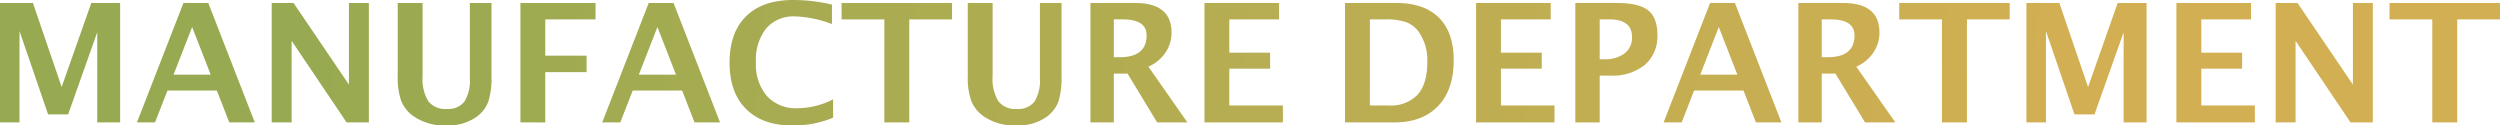 <svg xmlns="http://www.w3.org/2000/svg" xmlns:xlink="http://www.w3.org/1999/xlink" width="453.823" height="22.764" viewBox="0 0 453.823 22.764">
  <defs>
    <linearGradient id="linear-gradient" x1="0.131" y1="0.457" x2="0.817" y2="0.46" gradientUnits="objectBoundingBox">
      <stop offset="0" stop-color="#98aa51"/>
      <stop offset="1" stop-color="#d1af52"/>
    </linearGradient>
  </defs>
  <path id="Intersection_15" data-name="Intersection 15" d="M178.492,21.065a6.309,6.309,0,0,1-2.19-2.776,12.786,12.786,0,0,1-.623-4.475V.543h4.512V13.829a7.739,7.739,0,0,0,1.04,4.549,3.9,3.9,0,0,0,3.354,1.4,3.722,3.722,0,0,0,3.2-1.333,7.3,7.3,0,0,0,.989-4.292V.543H192.7V13.858a14.1,14.1,0,0,1-.572,4.577,6.023,6.023,0,0,1-2.08,2.732,8.845,8.845,0,0,1-5.552,1.6A9.777,9.777,0,0,1,178.492,21.065Zm-43.081-1.3q-2.974-3-2.974-8.379,0-5.478,3-8.43T143.98,0a30.294,30.294,0,0,1,7.045.835V4.366a20.878,20.878,0,0,0-6.65-1.391,6.576,6.576,0,0,0-5.288,2.175,9.224,9.224,0,0,0-1.86,6.174,8.765,8.765,0,0,0,2,6.123,7.135,7.135,0,0,0,5.559,2.2,14.421,14.421,0,0,0,6.445-1.612v3.326a18.326,18.326,0,0,1-7.514,1.406Q138.384,22.764,135.41,19.761Zm-60.4,1.3a6.31,6.31,0,0,1-2.19-2.776,12.786,12.786,0,0,1-.623-4.475V.543h4.512V13.829a7.739,7.739,0,0,0,1.04,4.549,3.9,3.9,0,0,0,3.354,1.4,3.722,3.722,0,0,0,3.2-1.333,7.3,7.3,0,0,0,.989-4.292V.543h3.926V13.858a14.1,14.1,0,0,1-.572,4.577,6.023,6.023,0,0,1-2.08,2.732,8.845,8.845,0,0,1-5.552,1.6A9.777,9.777,0,0,1,75.015,21.065Zm366.519,1.157V3.516H433.77V.543h20.053V3.516H446.06V22.222Zm-14.839,0-9.976-14.81v14.81H413.1V.543h3.97l10.049,14.81V.543h3.618V22.222Zm-31.611,0V.543h13.549V3.516H399.6v6.05h7.411v2.9H399.6v6.68h9.726v3.076Zm-9.581,0V5.86l-5.288,14.912h-3.632L371.4,5.64V22.222h-3.545V.543h5.977l5.215,15.249L384.42.543h5.243V22.222Zm-32.973,0V3.516h-7.764V.543H364.82V3.516h-7.763V22.222Zm-13.96,0-5.377-8.862H330.7v8.862h-4.248V.543h8.115q6.607,0,6.607,5.376a6.358,6.358,0,0,1-1.12,3.655,7.182,7.182,0,0,1-3.084,2.526l7.09,10.122ZM330.7,10.386h1.04q4.907,0,4.907-3.97,0-2.9-4.379-2.9H330.7ZM318.75,22.222l-2.255-5.786H307.53l-2.256,5.786h-3.281L310.43.543h4.512l8.438,21.679ZM308.643,13.55h6.738l-3.37-8.643Zm-22.676,8.672V.543h7.559q3.954,0,5.647,1.326T300.865,6.3A6.842,6.842,0,0,1,298.6,11.77a9.383,9.383,0,0,1-6.335,1.956h-1.875v8.5Zm4.424-11.47h.878a5.679,5.679,0,0,0,3.655-1.076,3.55,3.55,0,0,0,1.34-2.922q0-3.237-4.116-3.237h-1.758ZM267.95,22.222V.543H281.5V3.516h-9.038v6.05h7.411v2.9h-7.411v6.68h9.726v3.076Zm-23.79,0V.543h9.331q5.04,0,7.72,2.673t2.68,7.712q0,5.362-2.841,8.328T253.1,22.222Zm4.512-3.076h3.37a6.737,6.737,0,0,0,5.31-1.97q1.751-1.97,1.75-5.984A8.987,8.987,0,0,0,257.7,6.021a5.111,5.111,0,0,0-2.329-1.963,11.223,11.223,0,0,0-3.97-.542h-2.725Zm-30.028,3.076V.543h13.549V3.516h-9.038v6.05h7.412v2.9h-7.412v6.68h9.726v3.076Zm-8.584,0-5.376-8.862h-2.49v8.862h-4.248V.543h8.114q6.607,0,6.607,5.376a6.357,6.357,0,0,1-1.121,3.655,7.175,7.175,0,0,1-3.083,2.526l7.089,10.122Zm-7.866-11.836h1.04q4.907,0,4.908-3.97,0-2.9-4.38-2.9h-1.567Zm-41.66,11.836V3.516h-7.764V.543h20.054V3.516h-7.763V22.222Zm-34.454,0-2.255-5.786h-8.965L112.6,22.222h-3.28L117.76.543h4.512l8.438,21.679ZM115.972,13.55h6.738l-3.37-8.643Zm-21.5,8.672V.543h13.638V3.516H98.98v6.592h7.5V13.1h-7.5v9.126Zm-31.553,0L52.94,7.412v14.81H49.322V.543h3.97L63.34,15.352V.543h3.618V22.222Zm-21.3,0-2.256-5.786H30.4L28.14,22.222H24.859L33.3.543h4.512l8.438,21.679ZM31.509,13.55h6.738L34.879,4.908ZM17.652,22.222V5.86L12.363,20.772H8.731L3.545,5.64V22.222H0V.543H5.977l5.215,15.249L16.568.543h5.243V22.222Z" fill="url(#linear-gradient)"/>
</svg>
